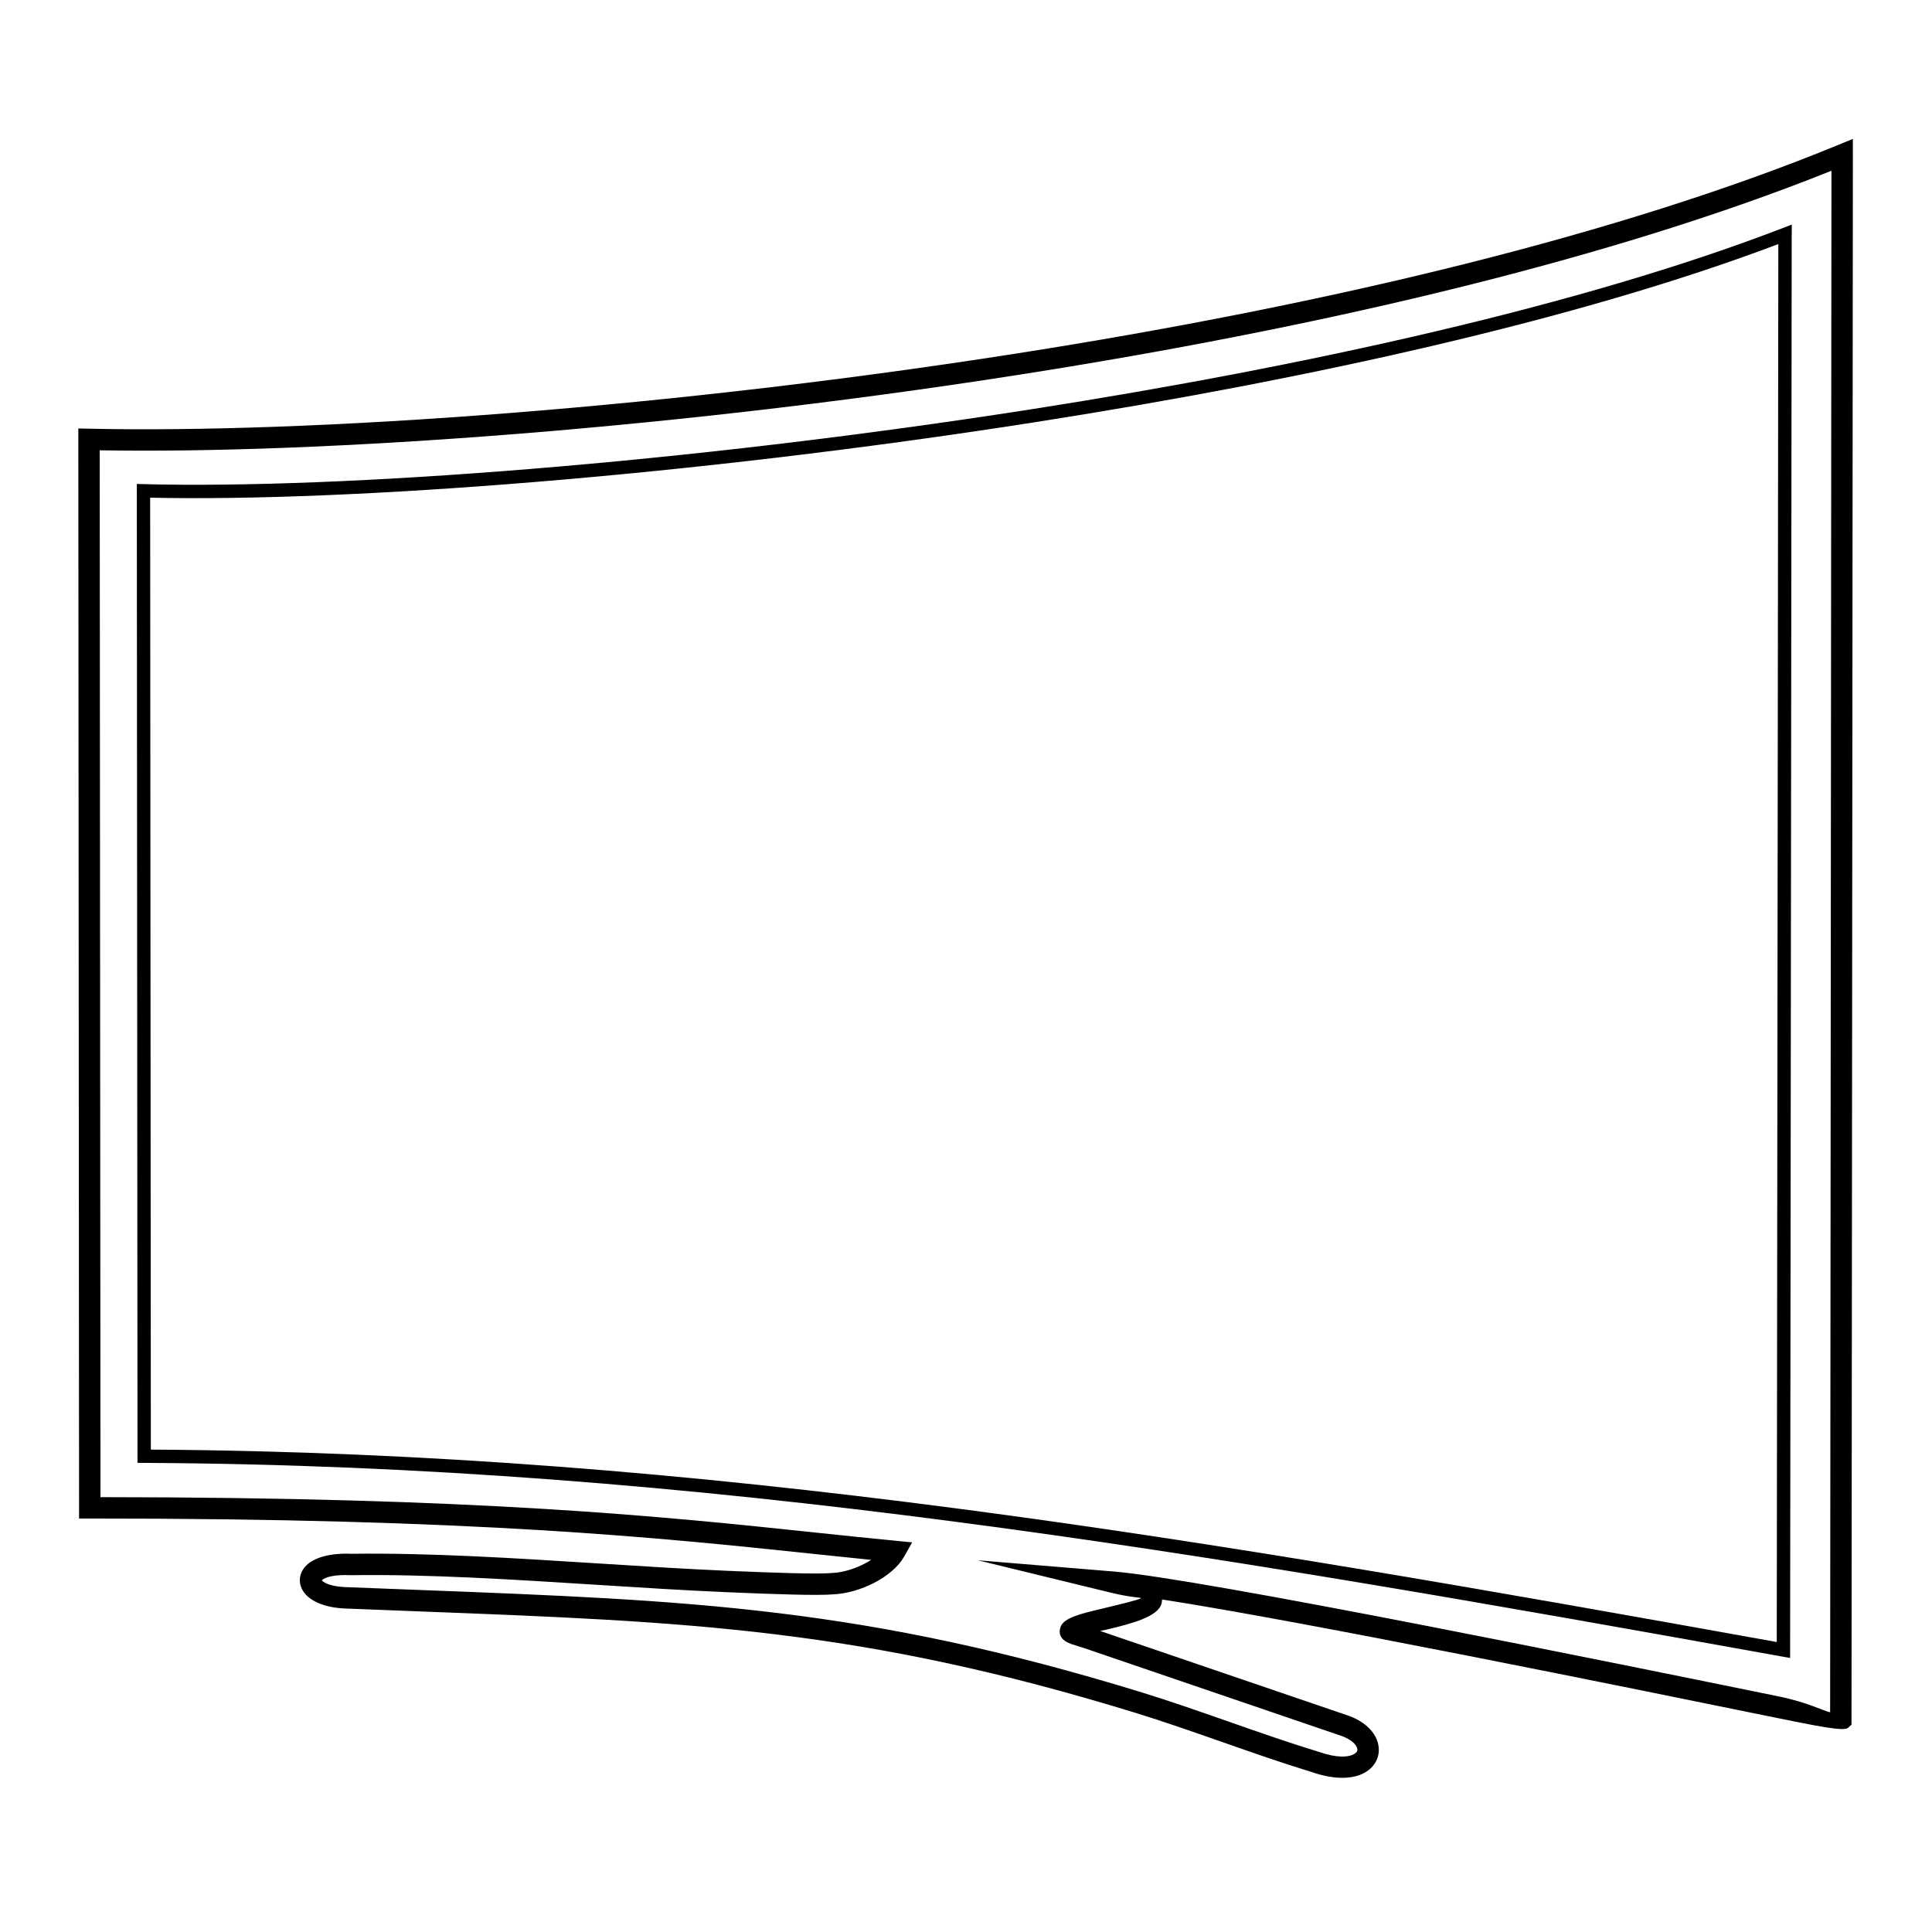 <?xml version="1.0" encoding="UTF-8"?>
<!-- Uploaded to: SVG Repo, www.svgrepo.com, Generator: SVG Repo Mixer Tools -->
<svg fill="#000000" width="800px" height="800px" version="1.1" viewBox="144 144 512 512" xmlns="http://www.w3.org/2000/svg">
 <g>
  <path d="m635.03 185.04-0.363 416.02-0.945 0.848c-1.109 0.969-8.07-0.453-19.469-2.769-37.051-7.566-124.8-25.473-162.31-31.266 0.012 0.332-0.02 0.676-0.102 1.008-0.906 3.699-8.363 5.481-14.871 7.043-0.492 0.121-0.969 0.211-1.43 0.293l66 22.52 0.09 0.039c4.402 1.652 6.891 4.484 7.566 7.297 0.352 1.441 0.25 2.883-0.301 4.18-0.535 1.281-1.473 2.41-2.793 3.254-2.863 1.855-7.801 2.43-14.461 0.109-7.871-2.398-15.973-5.238-24.023-8.062-7.688-2.691-15.336-5.359-22.59-7.598-72.973-22.441-118.63-24.191-190.29-26.934-6.34-0.25-12.879-0.492-19.305-0.754-5.32-0.211-8.949-1.906-10.629-3.961-0.957-1.16-1.402-2.457-1.34-3.789 0.07-1.34 0.645-2.602 1.723-3.668 1.945-1.934 5.934-3.336 11.949-3.082 20.676-0.281 43.438 1.16 65.688 2.578 11.609 0.734 23.074 1.461 33.785 1.926 6.551 0.281 12.676 0.516 17.531 0.637 4.848 0.109 8.504 0.121 10.195-0.039l0.16-0.012c2.742-0.102 5.856-1.039 8.566-2.438 0.637-0.324 1.238-0.676 1.805-1.039-5.219-0.523-10.348-1.066-15.629-1.621-40.273-4.242-89.125-9.391-191.45-9.332h-2.832c-0.07-96.289-0.141-192.59-0.203-288.88l2.883 0.059c56.547 1.281 155.02-5.18 254.5-21.32 75.016-12.184 150.55-29.855 208.98-53.867l3.91-1.613v4.231zm-6.027 412.73 0.352-408.52c-58.301 23.387-132.58 40.668-206.3 52.629-98.141 15.93-195.38 22.461-252.63 21.453l0.203 277.43c100.75 0.031 149.2 5.129 189.2 9.352 7.508 0.785 14.711 1.551 21.562 2.207l4.344 0.422-2.137 3.789c-1.512 2.68-4.473 5.141-7.93 6.934-3.367 1.742-7.305 2.902-10.871 3.055-1.945 0.172-5.793 0.172-10.781 0.051-5.047-0.121-11.184-0.352-17.645-0.637-11.055-0.473-22.41-1.199-33.895-1.926-22.25-1.41-45.02-2.863-65.383-2.57h-0.152c-4.18-0.191-6.672 0.441-7.68 1.359 0.848 0.918 2.961 1.672 6.387 1.805h0.012c6.871 0.273 13.18 0.516 19.285 0.746 72.137 2.769 118.08 4.535 191.75 27.188 7.336 2.258 15.043 4.957 22.793 7.668 8.102 2.84 16.254 5.691 23.91 8.02l0.109 0.031c4.785 1.672 7.949 1.5 9.531 0.473 0.312-0.203 0.523-0.422 0.613-0.656 0.082-0.191 0.102-0.422 0.039-0.676-0.273-1.117-1.57-2.367-3.988-3.293l-68.559-23.398h-0.012c-0.523-0.172-0.906-0.281-1.281-0.402-0.594-0.172-1.18-0.352-1.883-0.594-2.793-0.996-3.598-2.57-2.883-4.606 0.836-2.367 5.422-3.465 10.57-4.695 4.926-1.18 10.59-2.539 10.672-2.863 0.059-0.262-2.176-0.07-7.941-1.473l-35.246-8.586 36.145 2.992c23.477 1.945 133.38 24.375 176.1 33.09 7.777 1.594 11.809 3.848 13.613 4.203zm-399.86-34.984v-0.012 0.012z"/>
  <path d="m618.82 206.1-0.422 377.28-2.086-0.371c-77.145-13.887-148.8-26.531-219.64-35.801-70.785-9.262-140.73-15.156-214.47-15.527l-1.762-0.012c-0.059-86.473-0.121-172.95-0.18-259.42l1.805 0.051c51.941 1.359 143.5-5.512 235.17-19.828 73.043-11.418 146.11-27.559 199.19-48.023l2.41-0.926v2.578zm-3.961 373.05 0.414-370.47c-53.113 20.121-125.34 36.012-197.5 47.289-90.816 14.188-181.57 21.078-233.98 19.922l0.18 252.27c73.273 0.453 142.81 6.34 213.16 15.539 70.23 9.191 141.3 21.703 217.73 35.457z"/>
 </g>
</svg>